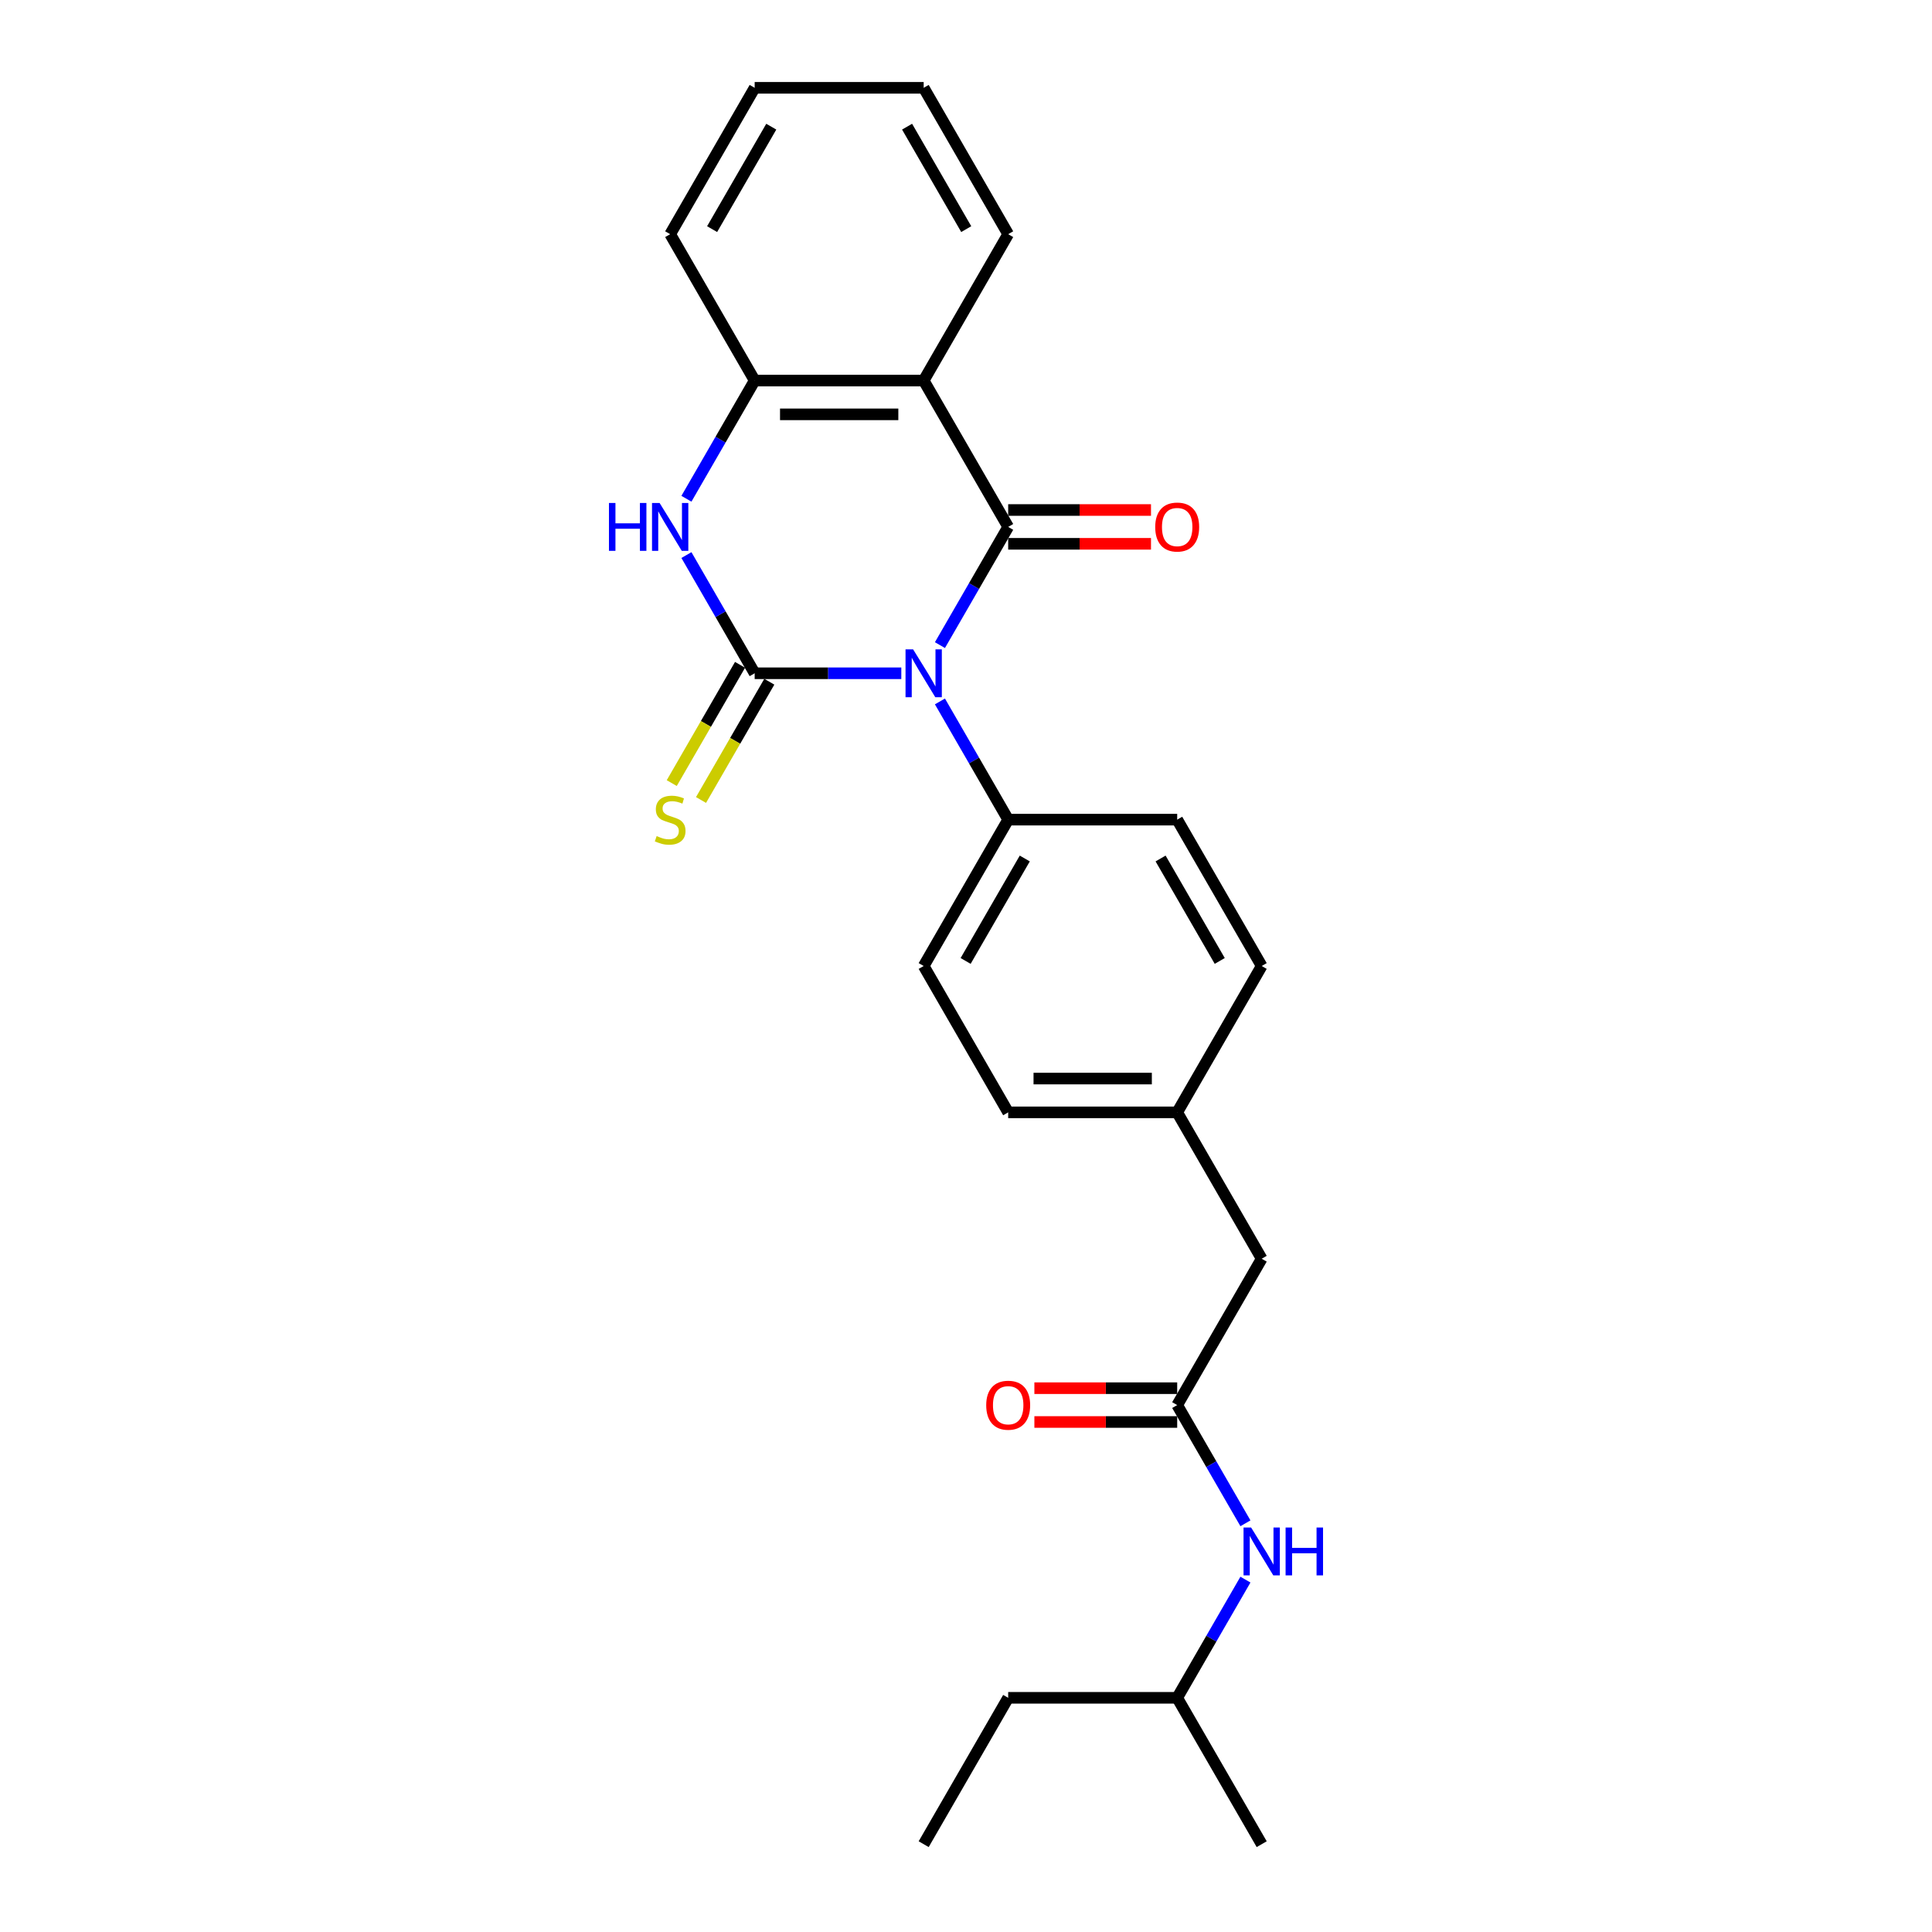 <?xml version='1.0' encoding='iso-8859-1'?>
<svg version='1.1' baseProfile='full'
              xmlns='http://www.w3.org/2000/svg'
                      xmlns:rdkit='http://www.rdkit.org/xml'
                      xmlns:xlink='http://www.w3.org/1999/xlink'
                  xml:space='preserve'
width='1000px' height='1000px' viewBox='0 0 1000 1000'>
<!-- END OF HEADER -->
<rect style='opacity:1.0;fill:#FFFFFF;stroke:none' width='1000' height='1000' x='0' y='0'> </rect>
<path class='bond-0' d='M 466.514,348.485 L 428.566,348.485' style='fill:none;fill-rule:evenodd;stroke:#0000FF;stroke-width:6px;stroke-linecap:butt;stroke-linejoin:miter;stroke-opacity:1' />
<path class='bond-0' d='M 428.566,348.485 L 390.618,348.485' style='fill:none;fill-rule:evenodd;stroke:#000000;stroke-width:6px;stroke-linecap:butt;stroke-linejoin:miter;stroke-opacity:1' />
<path class='bond-1' d='M 486.51,333.911 L 504.172,303.319' style='fill:none;fill-rule:evenodd;stroke:#0000FF;stroke-width:6px;stroke-linecap:butt;stroke-linejoin:miter;stroke-opacity:1' />
<path class='bond-1' d='M 504.172,303.319 L 521.834,272.727' style='fill:none;fill-rule:evenodd;stroke:#000000;stroke-width:6px;stroke-linecap:butt;stroke-linejoin:miter;stroke-opacity:1' />
<path class='bond-5' d='M 486.51,363.059 L 504.172,393.65' style='fill:none;fill-rule:evenodd;stroke:#0000FF;stroke-width:6px;stroke-linecap:butt;stroke-linejoin:miter;stroke-opacity:1' />
<path class='bond-5' d='M 504.172,393.65 L 521.834,424.242' style='fill:none;fill-rule:evenodd;stroke:#000000;stroke-width:6px;stroke-linecap:butt;stroke-linejoin:miter;stroke-opacity:1' />
<path class='bond-3' d='M 390.618,348.485 L 372.956,317.893' style='fill:none;fill-rule:evenodd;stroke:#000000;stroke-width:6px;stroke-linecap:butt;stroke-linejoin:miter;stroke-opacity:1' />
<path class='bond-3' d='M 372.956,317.893 L 355.294,287.301' style='fill:none;fill-rule:evenodd;stroke:#0000FF;stroke-width:6px;stroke-linecap:butt;stroke-linejoin:miter;stroke-opacity:1' />
<path class='bond-7' d='M 383.043,344.111 L 365.37,374.72' style='fill:none;fill-rule:evenodd;stroke:#000000;stroke-width:6px;stroke-linecap:butt;stroke-linejoin:miter;stroke-opacity:1' />
<path class='bond-7' d='M 365.37,374.72 L 347.698,405.33' style='fill:none;fill-rule:evenodd;stroke:#CCCC00;stroke-width:6px;stroke-linecap:butt;stroke-linejoin:miter;stroke-opacity:1' />
<path class='bond-7' d='M 398.194,352.859 L 380.522,383.468' style='fill:none;fill-rule:evenodd;stroke:#000000;stroke-width:6px;stroke-linecap:butt;stroke-linejoin:miter;stroke-opacity:1' />
<path class='bond-7' d='M 380.522,383.468 L 362.849,414.078' style='fill:none;fill-rule:evenodd;stroke:#CCCC00;stroke-width:6px;stroke-linecap:butt;stroke-linejoin:miter;stroke-opacity:1' />
<path class='bond-2' d='M 521.834,272.727 L 478.096,196.97' style='fill:none;fill-rule:evenodd;stroke:#000000;stroke-width:6px;stroke-linecap:butt;stroke-linejoin:miter;stroke-opacity:1' />
<path class='bond-8' d='M 521.834,281.475 L 558.794,281.475' style='fill:none;fill-rule:evenodd;stroke:#000000;stroke-width:6px;stroke-linecap:butt;stroke-linejoin:miter;stroke-opacity:1' />
<path class='bond-8' d='M 558.794,281.475 L 595.753,281.475' style='fill:none;fill-rule:evenodd;stroke:#FF0000;stroke-width:6px;stroke-linecap:butt;stroke-linejoin:miter;stroke-opacity:1' />
<path class='bond-8' d='M 521.834,263.98 L 558.794,263.98' style='fill:none;fill-rule:evenodd;stroke:#000000;stroke-width:6px;stroke-linecap:butt;stroke-linejoin:miter;stroke-opacity:1' />
<path class='bond-8' d='M 558.794,263.98 L 595.753,263.98' style='fill:none;fill-rule:evenodd;stroke:#FF0000;stroke-width:6px;stroke-linecap:butt;stroke-linejoin:miter;stroke-opacity:1' />
<path class='bond-4' d='M 478.096,196.97 L 390.618,196.97' style='fill:none;fill-rule:evenodd;stroke:#000000;stroke-width:6px;stroke-linecap:butt;stroke-linejoin:miter;stroke-opacity:1' />
<path class='bond-4' d='M 464.974,214.465 L 403.74,214.465' style='fill:none;fill-rule:evenodd;stroke:#000000;stroke-width:6px;stroke-linecap:butt;stroke-linejoin:miter;stroke-opacity:1' />
<path class='bond-15' d='M 478.096,196.97 L 521.834,121.212' style='fill:none;fill-rule:evenodd;stroke:#000000;stroke-width:6px;stroke-linecap:butt;stroke-linejoin:miter;stroke-opacity:1' />
<path class='bond-26' d='M 355.294,258.154 L 372.956,227.562' style='fill:none;fill-rule:evenodd;stroke:#0000FF;stroke-width:6px;stroke-linecap:butt;stroke-linejoin:miter;stroke-opacity:1' />
<path class='bond-26' d='M 372.956,227.562 L 390.618,196.97' style='fill:none;fill-rule:evenodd;stroke:#000000;stroke-width:6px;stroke-linecap:butt;stroke-linejoin:miter;stroke-opacity:1' />
<path class='bond-18' d='M 390.618,196.97 L 346.88,121.212' style='fill:none;fill-rule:evenodd;stroke:#000000;stroke-width:6px;stroke-linecap:butt;stroke-linejoin:miter;stroke-opacity:1' />
<path class='bond-11' d='M 521.834,424.242 L 478.096,500' style='fill:none;fill-rule:evenodd;stroke:#000000;stroke-width:6px;stroke-linecap:butt;stroke-linejoin:miter;stroke-opacity:1' />
<path class='bond-11' d='M 530.425,444.354 L 499.808,497.384' style='fill:none;fill-rule:evenodd;stroke:#000000;stroke-width:6px;stroke-linecap:butt;stroke-linejoin:miter;stroke-opacity:1' />
<path class='bond-12' d='M 521.834,424.242 L 609.312,424.242' style='fill:none;fill-rule:evenodd;stroke:#000000;stroke-width:6px;stroke-linecap:butt;stroke-linejoin:miter;stroke-opacity:1' />
<path class='bond-6' d='M 609.312,727.273 L 653.05,651.515' style='fill:none;fill-rule:evenodd;stroke:#000000;stroke-width:6px;stroke-linecap:butt;stroke-linejoin:miter;stroke-opacity:1' />
<path class='bond-9' d='M 609.312,727.273 L 626.974,757.865' style='fill:none;fill-rule:evenodd;stroke:#000000;stroke-width:6px;stroke-linecap:butt;stroke-linejoin:miter;stroke-opacity:1' />
<path class='bond-9' d='M 626.974,757.865 L 644.636,788.457' style='fill:none;fill-rule:evenodd;stroke:#0000FF;stroke-width:6px;stroke-linecap:butt;stroke-linejoin:miter;stroke-opacity:1' />
<path class='bond-10' d='M 609.312,718.525 L 572.352,718.525' style='fill:none;fill-rule:evenodd;stroke:#000000;stroke-width:6px;stroke-linecap:butt;stroke-linejoin:miter;stroke-opacity:1' />
<path class='bond-10' d='M 572.352,718.525 L 535.393,718.525' style='fill:none;fill-rule:evenodd;stroke:#FF0000;stroke-width:6px;stroke-linecap:butt;stroke-linejoin:miter;stroke-opacity:1' />
<path class='bond-10' d='M 609.312,736.02 L 572.352,736.02' style='fill:none;fill-rule:evenodd;stroke:#000000;stroke-width:6px;stroke-linecap:butt;stroke-linejoin:miter;stroke-opacity:1' />
<path class='bond-10' d='M 572.352,736.02 L 535.393,736.02' style='fill:none;fill-rule:evenodd;stroke:#FF0000;stroke-width:6px;stroke-linecap:butt;stroke-linejoin:miter;stroke-opacity:1' />
<path class='bond-19' d='M 644.636,817.604 L 626.974,848.196' style='fill:none;fill-rule:evenodd;stroke:#0000FF;stroke-width:6px;stroke-linecap:butt;stroke-linejoin:miter;stroke-opacity:1' />
<path class='bond-19' d='M 626.974,848.196 L 609.312,878.788' style='fill:none;fill-rule:evenodd;stroke:#000000;stroke-width:6px;stroke-linecap:butt;stroke-linejoin:miter;stroke-opacity:1' />
<path class='bond-16' d='M 478.096,500 L 521.834,575.758' style='fill:none;fill-rule:evenodd;stroke:#000000;stroke-width:6px;stroke-linecap:butt;stroke-linejoin:miter;stroke-opacity:1' />
<path class='bond-17' d='M 609.312,424.242 L 653.05,500' style='fill:none;fill-rule:evenodd;stroke:#000000;stroke-width:6px;stroke-linecap:butt;stroke-linejoin:miter;stroke-opacity:1' />
<path class='bond-17' d='M 600.721,444.354 L 631.338,497.384' style='fill:none;fill-rule:evenodd;stroke:#000000;stroke-width:6px;stroke-linecap:butt;stroke-linejoin:miter;stroke-opacity:1' />
<path class='bond-13' d='M 653.05,651.515 L 609.312,575.758' style='fill:none;fill-rule:evenodd;stroke:#000000;stroke-width:6px;stroke-linecap:butt;stroke-linejoin:miter;stroke-opacity:1' />
<path class='bond-14' d='M 609.312,575.758 L 653.05,500' style='fill:none;fill-rule:evenodd;stroke:#000000;stroke-width:6px;stroke-linecap:butt;stroke-linejoin:miter;stroke-opacity:1' />
<path class='bond-25' d='M 609.312,575.758 L 521.834,575.758' style='fill:none;fill-rule:evenodd;stroke:#000000;stroke-width:6px;stroke-linecap:butt;stroke-linejoin:miter;stroke-opacity:1' />
<path class='bond-25' d='M 596.19,558.262 L 534.956,558.262' style='fill:none;fill-rule:evenodd;stroke:#000000;stroke-width:6px;stroke-linecap:butt;stroke-linejoin:miter;stroke-opacity:1' />
<path class='bond-22' d='M 521.834,121.212 L 478.096,45.455' style='fill:none;fill-rule:evenodd;stroke:#000000;stroke-width:6px;stroke-linecap:butt;stroke-linejoin:miter;stroke-opacity:1' />
<path class='bond-22' d='M 500.122,118.596 L 469.505,65.566' style='fill:none;fill-rule:evenodd;stroke:#000000;stroke-width:6px;stroke-linecap:butt;stroke-linejoin:miter;stroke-opacity:1' />
<path class='bond-27' d='M 346.88,121.212 L 390.618,45.455' style='fill:none;fill-rule:evenodd;stroke:#000000;stroke-width:6px;stroke-linecap:butt;stroke-linejoin:miter;stroke-opacity:1' />
<path class='bond-27' d='M 368.592,118.596 L 399.209,65.566' style='fill:none;fill-rule:evenodd;stroke:#000000;stroke-width:6px;stroke-linecap:butt;stroke-linejoin:miter;stroke-opacity:1' />
<path class='bond-20' d='M 609.312,878.788 L 521.834,878.788' style='fill:none;fill-rule:evenodd;stroke:#000000;stroke-width:6px;stroke-linecap:butt;stroke-linejoin:miter;stroke-opacity:1' />
<path class='bond-21' d='M 609.312,878.788 L 653.05,954.545' style='fill:none;fill-rule:evenodd;stroke:#000000;stroke-width:6px;stroke-linecap:butt;stroke-linejoin:miter;stroke-opacity:1' />
<path class='bond-24' d='M 521.834,878.788 L 478.096,954.545' style='fill:none;fill-rule:evenodd;stroke:#000000;stroke-width:6px;stroke-linecap:butt;stroke-linejoin:miter;stroke-opacity:1' />
<path class='bond-23' d='M 478.096,45.455 L 390.618,45.455' style='fill:none;fill-rule:evenodd;stroke:#000000;stroke-width:6px;stroke-linecap:butt;stroke-linejoin:miter;stroke-opacity:1' />
<path  class='atom-0' d='M 472.62 336.098
L 480.737 349.22
Q 481.542 350.514, 482.837 352.859
Q 484.132 355.203, 484.202 355.343
L 484.202 336.098
L 487.491 336.098
L 487.491 360.872
L 484.097 360.872
L 475.384 346.525
Q 474.369 344.846, 473.284 342.921
Q 472.235 340.997, 471.92 340.402
L 471.92 360.872
L 468.701 360.872
L 468.701 336.098
L 472.62 336.098
' fill='#0000FF'/>
<path  class='atom-4' d='M 315.195 260.34
L 318.555 260.34
L 318.555 270.873
L 331.221 270.873
L 331.221 260.34
L 334.58 260.34
L 334.58 285.114
L 331.221 285.114
L 331.221 273.672
L 318.555 273.672
L 318.555 285.114
L 315.195 285.114
L 315.195 260.34
' fill='#0000FF'/>
<path  class='atom-4' d='M 341.404 260.34
L 349.522 273.462
Q 350.326 274.757, 351.621 277.101
Q 352.916 279.446, 352.986 279.585
L 352.986 260.34
L 356.275 260.34
L 356.275 285.114
L 352.881 285.114
L 344.168 270.768
Q 343.153 269.088, 342.068 267.164
Q 341.019 265.239, 340.704 264.644
L 340.704 285.114
L 337.485 285.114
L 337.485 260.34
L 341.404 260.34
' fill='#0000FF'/>
<path  class='atom-8' d='M 339.882 432.745
Q 340.161 432.85, 341.316 433.34
Q 342.471 433.83, 343.731 434.145
Q 345.025 434.425, 346.285 434.425
Q 348.629 434.425, 349.994 433.305
Q 351.359 432.15, 351.359 430.156
Q 351.359 428.791, 350.659 427.951
Q 349.994 427.112, 348.944 426.657
Q 347.894 426.202, 346.145 425.677
Q 343.94 425.012, 342.611 424.382
Q 341.316 423.753, 340.371 422.423
Q 339.462 421.093, 339.462 418.854
Q 339.462 415.74, 341.561 413.815
Q 343.696 411.891, 347.894 411.891
Q 350.764 411.891, 354.018 413.255
L 353.213 415.95
Q 350.239 414.725, 347.999 414.725
Q 345.585 414.725, 344.255 415.74
Q 342.926 416.719, 342.961 418.434
Q 342.961 419.764, 343.626 420.568
Q 344.325 421.373, 345.305 421.828
Q 346.32 422.283, 347.999 422.808
Q 350.239 423.508, 351.568 424.207
Q 352.898 424.907, 353.843 426.342
Q 354.823 427.742, 354.823 430.156
Q 354.823 433.585, 352.513 435.44
Q 350.239 437.259, 346.425 437.259
Q 344.22 437.259, 342.541 436.769
Q 340.896 436.314, 338.937 435.51
L 339.882 432.745
' fill='#CCCC00'/>
<path  class='atom-9' d='M 597.94 272.797
Q 597.94 266.849, 600.879 263.525
Q 603.818 260.201, 609.312 260.201
Q 614.805 260.201, 617.744 263.525
Q 620.684 266.849, 620.684 272.797
Q 620.684 278.816, 617.709 282.245
Q 614.735 285.639, 609.312 285.639
Q 603.853 285.639, 600.879 282.245
Q 597.94 278.851, 597.94 272.797
M 609.312 282.84
Q 613.091 282.84, 615.12 280.32
Q 617.185 277.766, 617.185 272.797
Q 617.185 267.934, 615.12 265.484
Q 613.091 263, 609.312 263
Q 605.533 263, 603.468 265.449
Q 601.439 267.899, 601.439 272.797
Q 601.439 277.801, 603.468 280.32
Q 605.533 282.84, 609.312 282.84
' fill='#FF0000'/>
<path  class='atom-10' d='M 647.574 790.644
L 655.692 803.765
Q 656.497 805.06, 657.792 807.404
Q 659.086 809.749, 659.156 809.889
L 659.156 790.644
L 662.445 790.644
L 662.445 815.417
L 659.051 815.417
L 650.339 801.071
Q 649.324 799.391, 648.239 797.467
Q 647.189 795.542, 646.874 794.947
L 646.874 815.417
L 643.655 815.417
L 643.655 790.644
L 647.574 790.644
' fill='#0000FF'/>
<path  class='atom-10' d='M 665.42 790.644
L 668.779 790.644
L 668.779 801.176
L 681.445 801.176
L 681.445 790.644
L 684.805 790.644
L 684.805 815.417
L 681.445 815.417
L 681.445 803.975
L 668.779 803.975
L 668.779 815.417
L 665.42 815.417
L 665.42 790.644
' fill='#0000FF'/>
<path  class='atom-11' d='M 510.462 727.343
Q 510.462 721.394, 513.402 718.07
Q 516.341 714.746, 521.834 714.746
Q 527.328 714.746, 530.267 718.07
Q 533.206 721.394, 533.206 727.343
Q 533.206 733.361, 530.232 736.79
Q 527.258 740.184, 521.834 740.184
Q 516.376 740.184, 513.402 736.79
Q 510.462 733.396, 510.462 727.343
M 521.834 737.385
Q 525.613 737.385, 527.643 734.866
Q 529.707 732.311, 529.707 727.343
Q 529.707 722.479, 527.643 720.03
Q 525.613 717.545, 521.834 717.545
Q 518.055 717.545, 515.991 719.995
Q 513.961 722.444, 513.961 727.343
Q 513.961 732.346, 515.991 734.866
Q 518.055 737.385, 521.834 737.385
' fill='#FF0000'/>
</svg>
